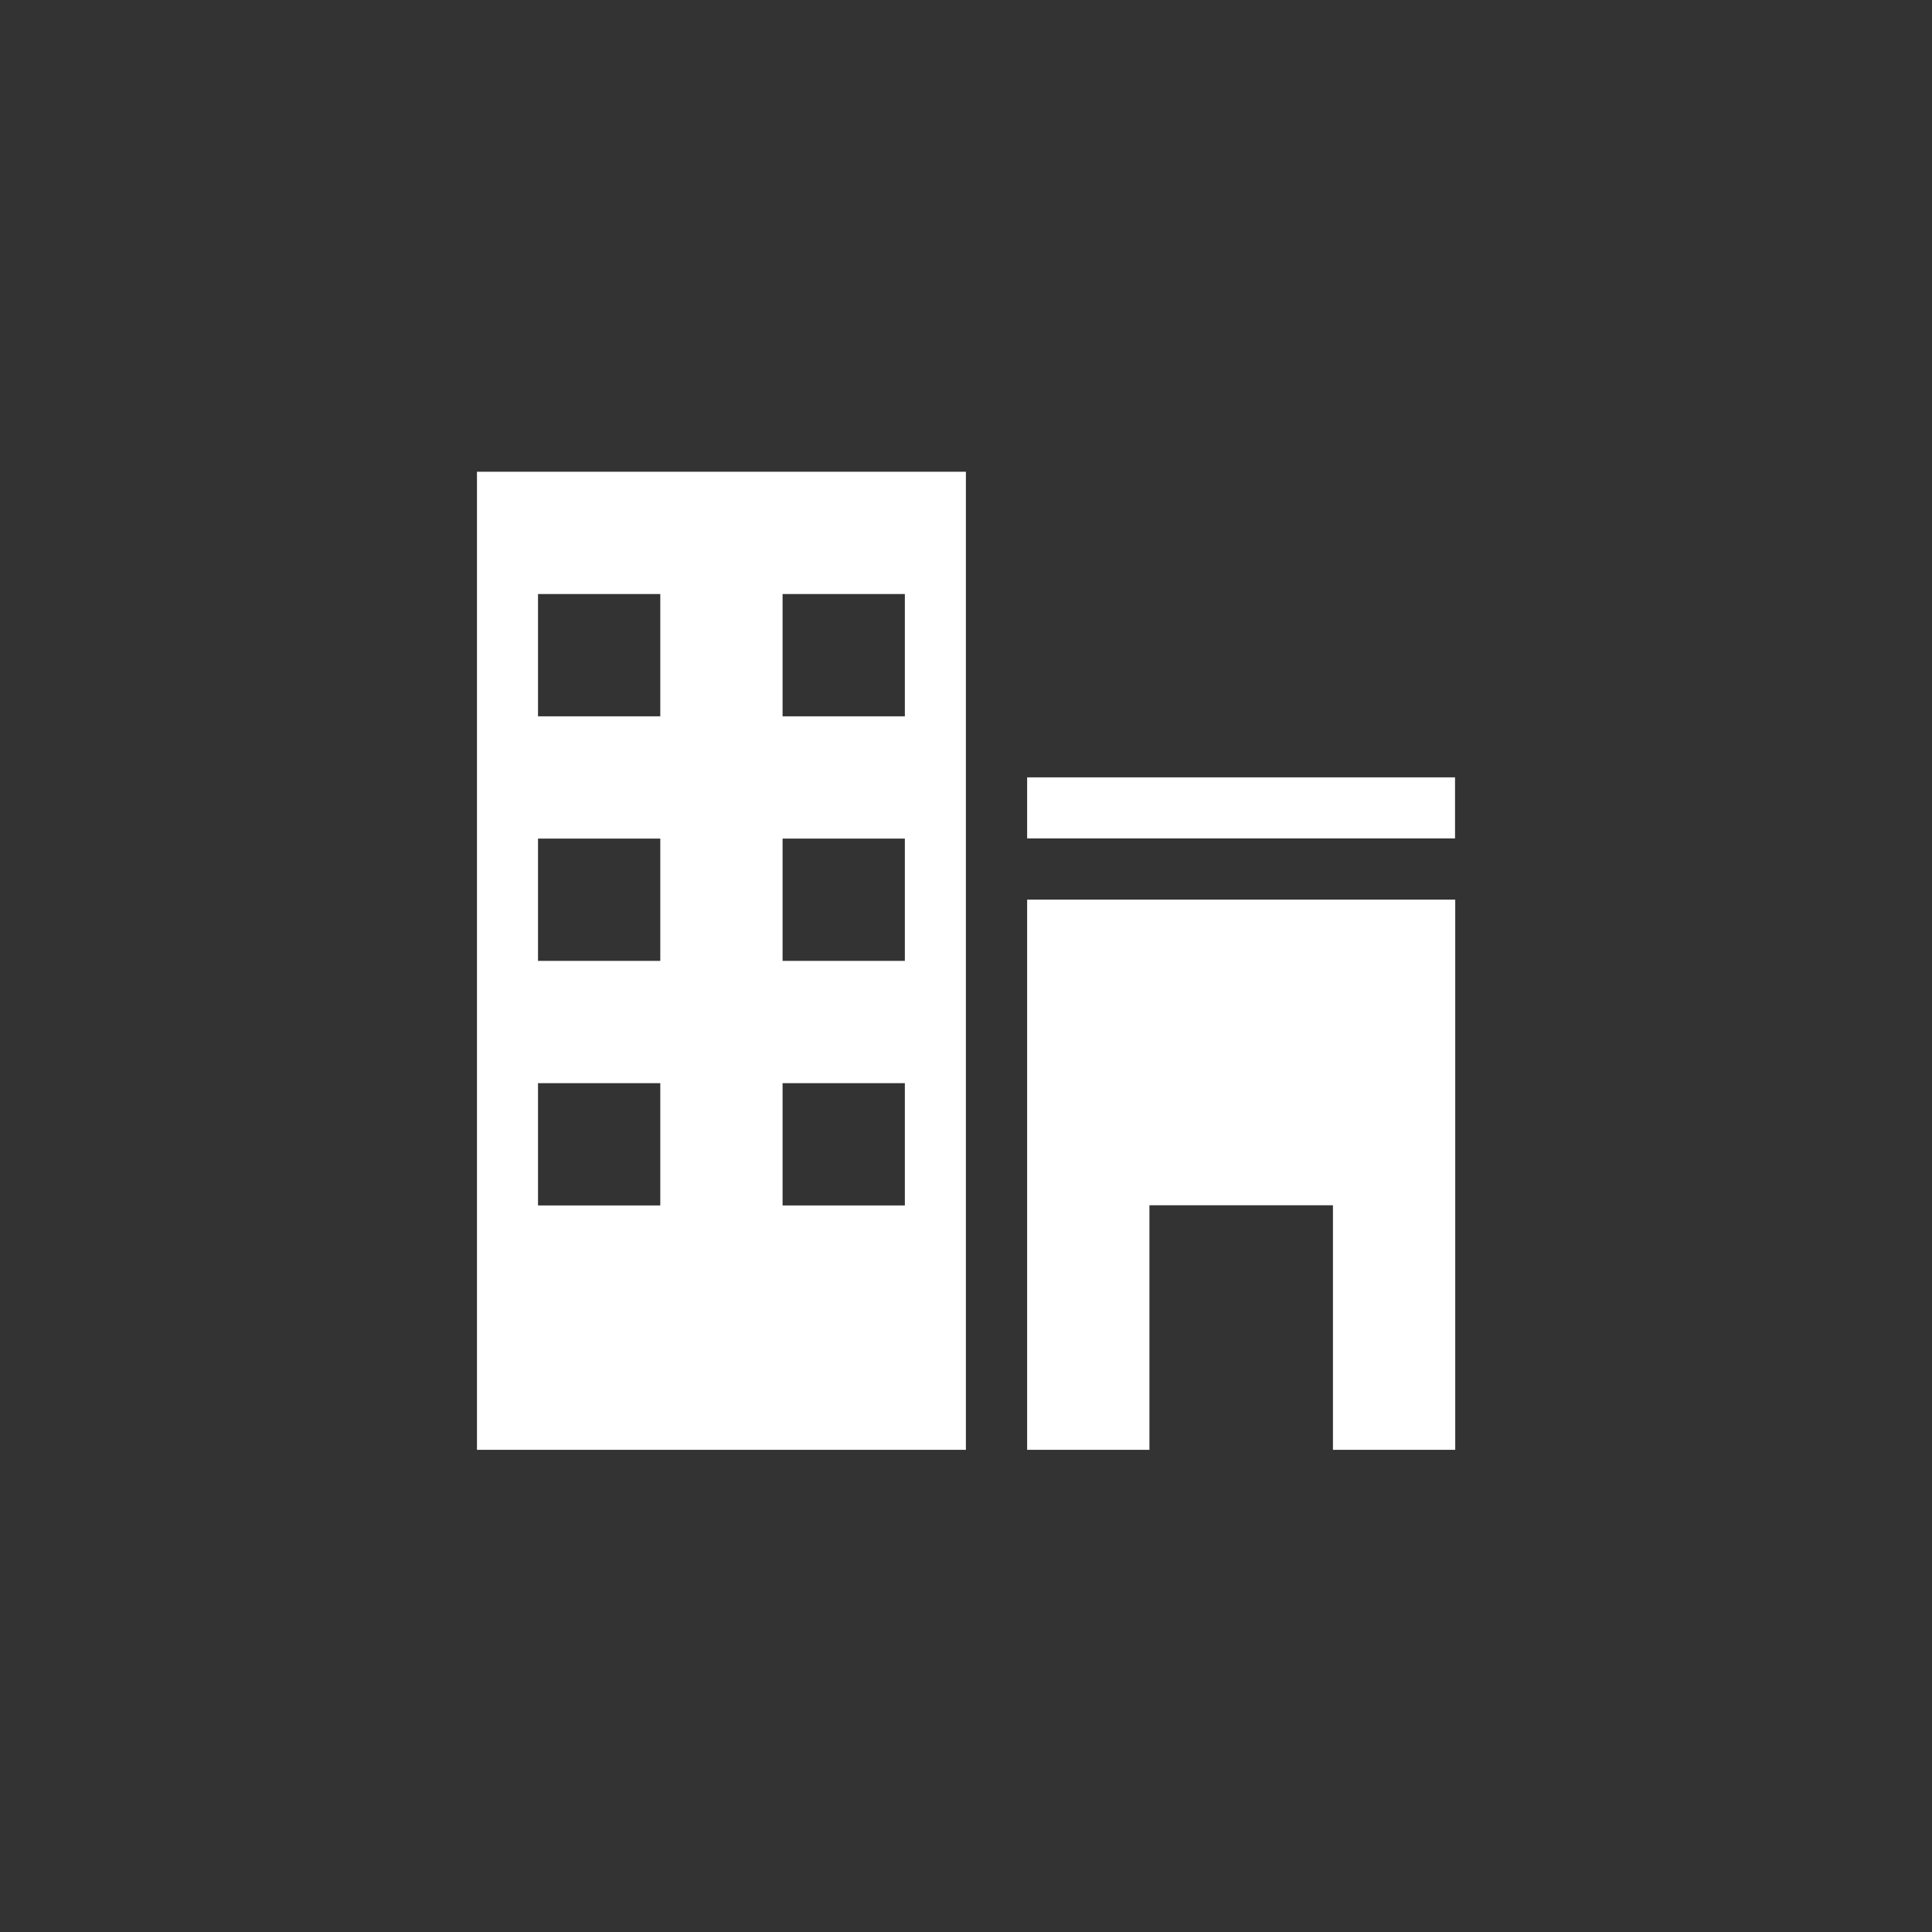 <svg id="Layer_1" data-name="Layer 1" xmlns="http://www.w3.org/2000/svg" viewBox="0 0 100.01 100.01"><rect x="0" y="0" width="100.01" height="100.01" fill="#333333" stroke="none"/><defs><style>.cls-1{fill:#fff;}</style></defs><title>PRATER_ICONS_100px_MASTER_RGB</title><path class="cls-1" d="M24.69,75.05H50V24.42H24.69V75.05Zm15.82-44.3h6.33v6.33H40.51V30.75Zm0,12.66h6.33v6.33H40.51V43.41Zm0,12.66h6.33v6.33H40.51V56.07ZM27.85,30.75h6.33v6.33H27.85V30.75Zm0,12.66h6.33v6.33H27.85V43.41Zm0,12.66h6.33v6.33H27.85V56.07ZM53.17,40.24H75.32v3.16H53.17V40.24Zm0,34.81H59.5V62.39H69V75.05h6.33V46.57H53.17V75.05Z"/></svg>